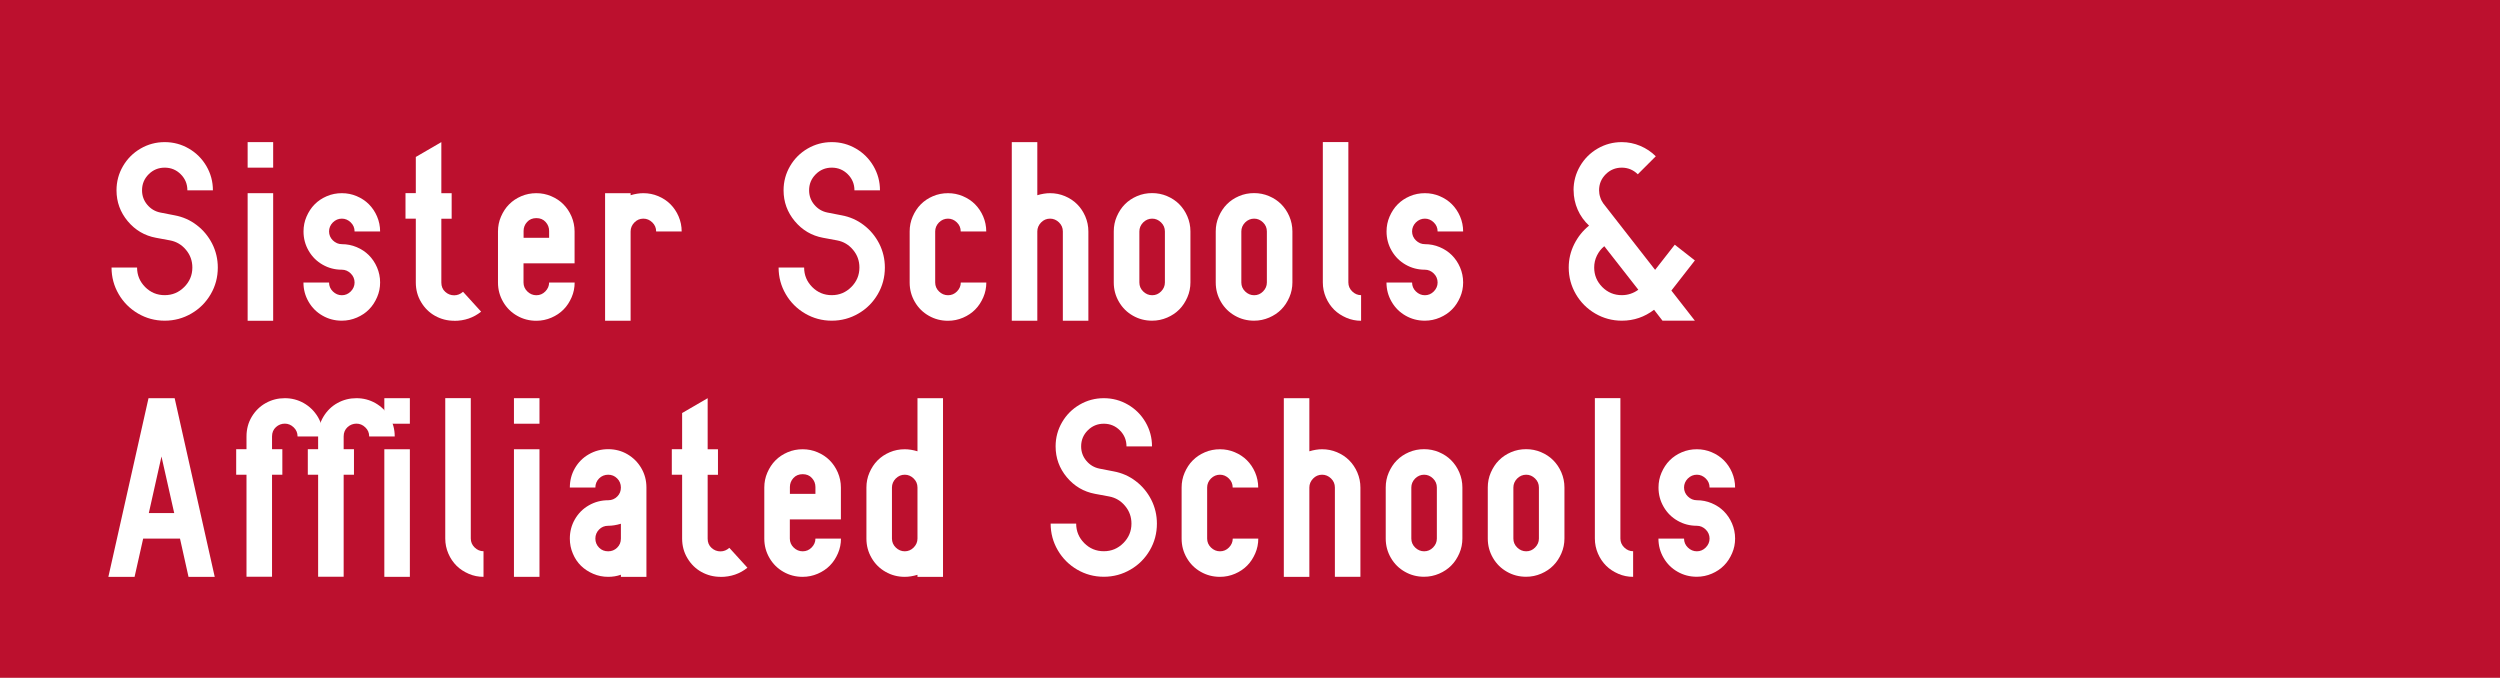 <?xml version="1.0" encoding="UTF-8"?>
<svg id="b" data-name="レイヤー_2" xmlns="http://www.w3.org/2000/svg" viewBox="0 0 331.94 90">
  <defs>
    <style>
      .d {
        fill: #bc102e;
      }

      .e {
        fill: #fff;
      }
    </style>
  </defs>
  <g id="c" data-name="レイアウト">
    <rect class="d" width="331.94" height="90"/>
    <g>
      <path class="e" d="M28.27,25.27h-3.39c0-.83-.29-1.54-.88-2.13-.59-.59-1.3-.88-2.13-.88s-1.54.29-2.13.88c-.59.59-.88,1.3-.88,2.13,0,.72.23,1.36.69,1.91.46.55,1.04.9,1.74,1.04l1.9.37c1.08.2,2.06.63,2.92,1.29.87.66,1.55,1.48,2.06,2.47.5.99.75,2.05.75,3.17,0,1.28-.31,2.46-.94,3.54s-1.48,1.94-2.57,2.57c-1.08.63-2.26.95-3.54.95s-2.46-.32-3.54-.95c-1.08-.63-1.94-1.49-2.57-2.57s-.95-2.26-.95-3.54h3.39c0,1.01.36,1.87,1.07,2.59.72.72,1.58,1.08,2.6,1.08s1.87-.36,2.59-1.08c.72-.72,1.08-1.58,1.08-2.59,0-.89-.28-1.67-.84-2.34-.56-.68-1.27-1.1-2.11-1.26l-1.89-.35c-1.5-.28-2.74-1.01-3.74-2.2-.99-1.19-1.49-2.55-1.49-4.1,0-1.16.29-2.23.86-3.21.57-.98,1.35-1.76,2.33-2.33.98-.57,2.05-.86,3.21-.86s2.23.29,3.21.86c.98.57,1.76,1.35,2.33,2.33.57.98.86,2.05.86,3.21Z"/>
      <path class="e" d="M32.88,18.87h3.39v3.39h-3.39v-3.39ZM32.88,42.59v-16.94h3.39v16.94h-3.39Z"/>
      <path class="e" d="M40.3,37.51h3.39c0,.46.17.86.51,1.19s.74.5,1.19.5.86-.17,1.19-.51c.33-.34.5-.73.5-1.18s-.17-.87-.51-1.2-.73-.5-1.18-.5c-.92,0-1.77-.22-2.54-.66-.78-.44-1.4-1.05-1.86-1.84s-.69-1.64-.69-2.58c0-.69.13-1.35.4-1.97s.62-1.17,1.07-1.62c.45-.46.99-.82,1.62-1.09.63-.27,1.3-.4,2-.4s1.34.13,1.96.39,1.17.62,1.62,1.07.82.99,1.09,1.62c.27.63.41,1.3.41,2h-3.39c0-.47-.17-.87-.51-1.2s-.73-.5-1.18-.5-.86.17-1.2.51c-.33.34-.5.74-.5,1.19s.17.86.51,1.19.74.5,1.19.5c.68,0,1.34.13,1.96.39s1.17.62,1.62,1.07.82.99,1.09,1.62c.27.63.41,1.3.41,2s-.13,1.34-.4,1.96-.62,1.17-1.07,1.62c-.45.46-.99.82-1.62,1.09-.63.27-1.29.41-2,.41-.92,0-1.77-.22-2.54-.66-.78-.44-1.4-1.05-1.86-1.84s-.69-1.64-.69-2.58Z"/>
      <path class="e" d="M60.3,42.59c-.91,0-1.75-.22-2.53-.65-.77-.43-1.39-1.04-1.86-1.83-.47-.78-.7-1.65-.7-2.6v-8.48h-1.37v-3.39h1.37v-4.8l3.39-1.97v6.78h1.37v3.39h-1.37v8.48c0,.51.17.92.52,1.23.34.31.74.46,1.18.46s.83-.16,1.18-.47l2.4,2.64c-1.01.81-2.2,1.22-3.58,1.22Z"/>
      <path class="e" d="M71.22,39.2c.46,0,.86-.17,1.19-.51.33-.34.5-.73.5-1.18h3.39c0,.68-.13,1.34-.4,1.96s-.62,1.17-1.07,1.62c-.45.46-.99.82-1.62,1.09-.63.27-1.29.41-2,.41-.92,0-1.77-.22-2.54-.66-.78-.44-1.4-1.05-1.86-1.84s-.69-1.64-.69-2.58v-6.78c0-.69.13-1.35.4-1.97s.62-1.17,1.07-1.62c.45-.46.99-.82,1.62-1.09.63-.27,1.3-.4,2-.4s1.34.13,1.96.39,1.17.62,1.62,1.07.82.99,1.09,1.62c.27.63.41,1.3.41,2v4.23h-6.78v2.55c0,.46.17.86.51,1.19s.74.5,1.19.5ZM72.45,29.48c-.31-.35-.72-.52-1.23-.52s-.93.17-1.24.52c-.31.34-.46.74-.46,1.18v.91h3.39v-.91c0-.44-.15-.84-.46-1.18Z"/>
      <path class="e" d="M85.42,29.03c-.46,0-.86.17-1.19.51-.33.34-.5.74-.5,1.19v11.86h-3.39v-16.94h3.39v.27c.6-.18,1.16-.27,1.69-.27.69,0,1.35.13,1.97.39s1.17.62,1.62,1.07.82.99,1.09,1.62c.27.63.41,1.3.41,2h-3.39c0-.47-.17-.87-.51-1.2s-.74-.5-1.19-.5Z"/>
      <path class="e" d="M116.84,25.27h-3.39c0-.83-.29-1.54-.88-2.13-.59-.59-1.3-.88-2.13-.88s-1.54.29-2.13.88c-.59.59-.88,1.3-.88,2.13,0,.72.23,1.36.69,1.91.46.55,1.04.9,1.74,1.04l1.9.37c1.08.2,2.06.63,2.92,1.29.87.66,1.55,1.48,2.06,2.47.5.99.75,2.05.75,3.17,0,1.28-.31,2.46-.94,3.54s-1.48,1.94-2.57,2.57c-1.08.63-2.26.95-3.54.95s-2.46-.32-3.54-.95c-1.08-.63-1.94-1.49-2.57-2.57s-.95-2.26-.95-3.54h3.39c0,1.01.36,1.87,1.07,2.59.72.72,1.58,1.08,2.6,1.08s1.87-.36,2.59-1.08c.72-.72,1.08-1.58,1.08-2.59,0-.89-.28-1.67-.84-2.34-.56-.68-1.27-1.1-2.11-1.26l-1.89-.35c-1.5-.28-2.74-1.01-3.74-2.2-.99-1.19-1.49-2.55-1.49-4.1,0-1.16.29-2.23.86-3.21.57-.98,1.35-1.76,2.33-2.33.98-.57,2.05-.86,3.21-.86s2.23.29,3.21.86c.98.57,1.76,1.35,2.33,2.33.57.98.86,2.05.86,3.21Z"/>
      <path class="e" d="M125.88,39.2c.46,0,.86-.17,1.19-.51.33-.34.5-.73.5-1.18h3.39c0,.68-.13,1.34-.4,1.96s-.62,1.17-1.07,1.62c-.45.46-.99.82-1.62,1.09-.63.27-1.29.41-2,.41-.92,0-1.77-.22-2.54-.66-.78-.44-1.4-1.05-1.86-1.84s-.69-1.64-.69-2.58v-6.78c0-.69.13-1.35.4-1.97s.62-1.17,1.07-1.62c.45-.46.99-.82,1.62-1.09.63-.27,1.3-.4,2-.4s1.34.13,1.96.39,1.17.62,1.62,1.07.82.99,1.09,1.62c.27.63.41,1.3.41,2h-3.39c0-.47-.17-.87-.51-1.2s-.73-.5-1.18-.5-.86.17-1.2.51c-.33.34-.5.74-.5,1.19v6.78c0,.46.17.86.51,1.19s.74.5,1.19.5Z"/>
      <path class="e" d="M139.42,29.03c-.46,0-.86.17-1.19.51-.33.34-.5.74-.5,1.19v11.86h-3.39v-23.72h3.39v7.05c.6-.18,1.16-.27,1.69-.27.69,0,1.35.13,1.97.39s1.17.62,1.62,1.07.82.99,1.09,1.62c.27.63.41,1.3.41,2v11.86h-3.39v-11.86c0-.47-.17-.87-.51-1.2s-.74-.5-1.19-.5Z"/>
      <path class="e" d="M152.98,25.64c.68,0,1.34.13,1.96.39s1.17.62,1.62,1.07.82.99,1.09,1.62c.27.63.41,1.3.41,2v6.78c0,.68-.13,1.34-.4,1.96s-.62,1.17-1.07,1.62c-.45.46-.99.82-1.62,1.09-.63.27-1.29.41-2,.41-.92,0-1.77-.22-2.54-.66-.78-.44-1.4-1.05-1.86-1.84s-.69-1.64-.69-2.58v-6.78c0-.69.13-1.35.4-1.97s.62-1.17,1.07-1.62c.45-.46.99-.82,1.62-1.09.63-.27,1.3-.4,2-.4ZM152.98,39.2c.46,0,.86-.17,1.19-.51.33-.34.5-.73.5-1.18v-6.78c0-.47-.17-.87-.51-1.2s-.73-.5-1.18-.5-.86.17-1.2.51c-.33.34-.5.74-.5,1.19v6.78c0,.46.17.86.51,1.19s.74.5,1.19.5Z"/>
      <path class="e" d="M166.52,25.64c.68,0,1.34.13,1.96.39s1.17.62,1.62,1.07.82.99,1.09,1.62c.27.63.41,1.3.41,2v6.78c0,.68-.13,1.34-.4,1.96s-.62,1.17-1.07,1.62c-.45.46-.99.82-1.62,1.09-.63.27-1.29.41-2,.41-.92,0-1.77-.22-2.54-.66-.78-.44-1.4-1.05-1.86-1.84s-.69-1.64-.69-2.58v-6.78c0-.69.13-1.35.4-1.97s.62-1.17,1.07-1.62c.45-.46.99-.82,1.62-1.09.63-.27,1.3-.4,2-.4ZM166.52,39.2c.46,0,.86-.17,1.19-.51.33-.34.5-.73.5-1.18v-6.78c0-.47-.17-.87-.51-1.2s-.73-.5-1.18-.5-.86.17-1.2.51c-.33.34-.5.74-.5,1.19v6.78c0,.46.17.86.51,1.19s.74.5,1.19.5Z"/>
      <path class="e" d="M180.72,42.59c-.68,0-1.34-.13-1.96-.4s-1.17-.62-1.62-1.07-.82-.99-1.09-1.62c-.27-.63-.41-1.29-.41-2v-18.64h3.39v18.64c0,.46.17.86.51,1.19s.73.5,1.18.5v3.39Z"/>
      <path class="e" d="M184.1,37.51h3.39c0,.46.17.86.51,1.19s.74.5,1.19.5.86-.17,1.19-.51c.33-.34.5-.73.5-1.18s-.17-.87-.51-1.2-.73-.5-1.18-.5c-.92,0-1.77-.22-2.54-.66-.78-.44-1.4-1.05-1.86-1.84s-.69-1.64-.69-2.58c0-.69.13-1.35.4-1.97s.62-1.17,1.07-1.62c.45-.46.99-.82,1.62-1.09.63-.27,1.3-.4,2-.4s1.34.13,1.96.39,1.17.62,1.62,1.07.82.99,1.09,1.62c.27.63.41,1.3.41,2h-3.39c0-.47-.17-.87-.51-1.2s-.73-.5-1.18-.5-.86.17-1.2.51c-.33.34-.5.74-.5,1.19s.17.86.51,1.19.74.5,1.19.5c.68,0,1.34.13,1.96.39s1.17.62,1.62,1.07.82.99,1.09,1.62c.27.63.41,1.3.41,2s-.13,1.34-.4,1.96-.62,1.17-1.07,1.62c-.45.46-.99.82-1.62,1.09-.63.27-1.29.41-2,.41-.92,0-1.77-.22-2.54-.66-.78-.44-1.4-1.05-1.86-1.84s-.69-1.64-.69-2.58Z"/>
      <path class="e" d="M208.93,25.27c0-1.16.29-2.23.86-3.21.57-.98,1.35-1.76,2.33-2.33.98-.57,2.05-.86,3.21-.86.86,0,1.68.17,2.46.5s1.47.79,2.06,1.38l-2.39,2.39c-.6-.59-1.31-.88-2.13-.88s-1.54.29-2.13.88c-.59.59-.88,1.3-.88,2.13,0,.31.05.63.16.94.1.32.24.58.4.8l6.88,8.82,2.61-3.34,2.67,2.09-3.12,4,3.12,4h-4.3l-1.12-1.45c-1.26.96-2.68,1.45-4.27,1.45-1.28,0-2.46-.32-3.54-.95-1.08-.63-1.94-1.49-2.57-2.57s-.95-2.26-.95-3.54c0-1.09.24-2.12.73-3.1s1.15-1.8,1.97-2.46c-.65-.61-1.16-1.32-1.51-2.12s-.54-1.66-.54-2.58ZM217.53,38.47l-4.52-5.78c-.42.34-.74.76-.98,1.25-.24.49-.36,1.02-.36,1.58,0,1.01.36,1.87,1.07,2.59.72.72,1.58,1.08,2.6,1.08.8,0,1.53-.24,2.19-.72Z"/>
      <path class="e" d="M19.72,52.87h3.47l5.32,23.72h-3.48l-1.13-5.08h-4.89l-1.14,5.08h-3.48l5.33-23.72ZM19.76,68.12h3.37l-1.69-7.51-1.68,7.51Z"/>
      <path class="e" d="M32.73,57.95c0-.96.23-1.84.7-2.62.47-.78,1.09-1.39,1.87-1.82s1.61-.64,2.52-.64,1.74.22,2.51.65c.77.44,1.4,1.05,1.87,1.83.47.79.7,1.65.7,2.6h-3.39c0-.48-.17-.88-.52-1.21-.34-.33-.74-.49-1.17-.49s-.84.15-1.18.46c-.34.31-.52.72-.52,1.24v1.69h1.37v3.39h-1.37v13.55h-3.39v-13.55h-1.37v-3.39h1.37v-1.69Z"/>
      <path class="e" d="M42.24,57.95c0-.96.23-1.84.7-2.62.47-.78,1.09-1.39,1.87-1.82s1.61-.64,2.52-.64,1.74.22,2.51.65c.77.44,1.4,1.05,1.87,1.83.47.79.7,1.65.7,2.6h-3.39c0-.48-.17-.88-.52-1.21-.34-.33-.74-.49-1.17-.49s-.84.15-1.18.46c-.34.31-.52.72-.52,1.24v1.69h1.37v3.39h-1.37v13.55h-3.39v-13.55h-1.37v-3.39h1.37v-1.69Z"/>
      <path class="e" d="M51.03,52.87h3.39v3.39h-3.39v-3.39ZM51.03,76.59v-16.94h3.39v16.94h-3.39Z"/>
      <path class="e" d="M64.2,76.59c-.68,0-1.34-.13-1.96-.4s-1.17-.62-1.62-1.07-.82-.99-1.09-1.62c-.27-.63-.41-1.29-.41-2v-18.64h3.39v18.64c0,.46.17.86.51,1.19s.73.5,1.18.5v3.39Z"/>
      <path class="e" d="M68.24,52.87h3.39v3.39h-3.39v-3.39ZM68.24,76.59v-16.94h3.39v16.94h-3.39Z"/>
      <path class="e" d="M80.75,59.64c.92,0,1.78.22,2.55.67s1.39,1.06,1.85,1.85.68,1.64.68,2.57v6.77h0v5.09h-3.39v-.28c-.53.19-1.1.28-1.69.28-.69,0-1.35-.13-1.98-.4s-1.17-.62-1.63-1.07c-.46-.45-.82-.99-1.08-1.62-.27-.63-.4-1.29-.4-1.99,0-.92.22-1.78.67-2.56s1.06-1.4,1.85-1.85c.78-.45,1.64-.68,2.57-.68.48,0,.88-.17,1.21-.5s.48-.73.48-1.19-.17-.89-.5-1.21c-.33-.33-.73-.49-1.19-.49s-.89.17-1.21.5-.49.73-.49,1.2h-3.39c0-.92.22-1.78.67-2.56s1.06-1.4,1.85-1.85c.78-.45,1.64-.68,2.57-.68ZM82.44,71.51v-1.97c-.6.18-1.16.27-1.69.27-.48,0-.89.17-1.21.5s-.49.73-.49,1.2.17.88.5,1.21.73.48,1.2.48.86-.16,1.19-.48.5-.72.5-1.21Z"/>
      <path class="e" d="M95.66,76.59c-.91,0-1.75-.22-2.53-.65-.77-.43-1.39-1.04-1.86-1.83-.47-.78-.7-1.65-.7-2.6v-8.48h-1.37v-3.39h1.37v-4.8l3.39-1.97v6.78h1.37v3.39h-1.37v8.48c0,.51.17.92.52,1.23.34.31.74.46,1.18.46s.83-.16,1.18-.47l2.4,2.64c-1.01.81-2.2,1.22-3.58,1.22Z"/>
      <path class="e" d="M106.58,73.2c.46,0,.86-.17,1.19-.51.33-.34.5-.73.5-1.18h3.39c0,.68-.13,1.34-.4,1.96s-.62,1.17-1.07,1.62c-.45.46-.99.82-1.62,1.09-.63.27-1.29.41-2,.41-.92,0-1.77-.22-2.54-.66-.78-.44-1.4-1.05-1.86-1.84s-.69-1.64-.69-2.58v-6.78c0-.69.13-1.35.4-1.97s.62-1.17,1.07-1.62c.45-.46.99-.82,1.62-1.09.63-.27,1.3-.4,2-.4s1.34.13,1.96.39,1.17.62,1.62,1.07.82.99,1.09,1.62c.27.63.41,1.3.41,2v4.23h-6.78v2.55c0,.46.17.86.51,1.19s.74.5,1.19.5ZM107.81,63.48c-.31-.35-.72-.52-1.23-.52s-.93.17-1.24.52c-.31.34-.46.74-.46,1.18v.91h3.39v-.91c0-.44-.15-.84-.46-1.18Z"/>
      <path class="e" d="M115.04,64.73c0-.69.13-1.35.4-1.97s.62-1.17,1.07-1.62c.45-.46.99-.82,1.62-1.09.63-.27,1.3-.4,2-.4.53,0,1.09.09,1.69.27v-7.05h3.39v23.72h-3.39v-.27c-.6.18-1.16.27-1.69.27-.92,0-1.77-.22-2.54-.66-.78-.44-1.4-1.05-1.86-1.84s-.69-1.64-.69-2.58v-6.78ZM120.13,63.03c-.46,0-.86.17-1.2.51-.33.34-.5.74-.5,1.19v6.78c0,.46.17.86.51,1.19s.74.5,1.19.5.86-.17,1.19-.51c.33-.34.5-.73.5-1.18v-6.78c0-.47-.17-.87-.51-1.2s-.73-.5-1.18-.5Z"/>
      <path class="e" d="M152.96,59.27h-3.39c0-.83-.29-1.54-.88-2.13-.59-.59-1.3-.88-2.13-.88s-1.54.29-2.13.88c-.59.59-.88,1.3-.88,2.13,0,.72.23,1.36.69,1.91.46.55,1.04.9,1.74,1.04l1.9.37c1.08.2,2.06.63,2.92,1.29.87.66,1.55,1.48,2.06,2.47.5.99.75,2.05.75,3.17,0,1.28-.31,2.46-.94,3.54s-1.48,1.94-2.57,2.57c-1.08.63-2.26.95-3.54.95s-2.46-.32-3.54-.95c-1.08-.63-1.94-1.49-2.57-2.57s-.95-2.26-.95-3.54h3.39c0,1.01.36,1.87,1.07,2.59.72.72,1.58,1.08,2.6,1.08s1.87-.36,2.59-1.08c.72-.72,1.08-1.58,1.08-2.59,0-.89-.28-1.67-.84-2.34-.56-.68-1.27-1.1-2.11-1.26l-1.89-.35c-1.5-.28-2.74-1.01-3.74-2.2-.99-1.19-1.49-2.55-1.49-4.1,0-1.16.29-2.23.86-3.21.57-.98,1.35-1.76,2.33-2.33.98-.57,2.05-.86,3.21-.86s2.23.29,3.21.86c.98.57,1.76,1.35,2.33,2.33.57.98.86,2.05.86,3.21Z"/>
      <path class="e" d="M161.99,73.2c.46,0,.86-.17,1.19-.51.33-.34.5-.73.5-1.18h3.39c0,.68-.13,1.34-.4,1.96s-.62,1.17-1.07,1.62c-.45.46-.99.82-1.62,1.09-.63.27-1.29.41-2,.41-.92,0-1.77-.22-2.54-.66-.78-.44-1.4-1.05-1.86-1.84s-.69-1.64-.69-2.58v-6.78c0-.69.13-1.35.4-1.97s.62-1.17,1.07-1.62c.45-.46.99-.82,1.62-1.09.63-.27,1.3-.4,2-.4s1.34.13,1.96.39,1.17.62,1.62,1.07.82.99,1.09,1.62c.27.63.41,1.3.41,2h-3.39c0-.47-.17-.87-.51-1.2s-.73-.5-1.18-.5-.86.17-1.2.51c-.33.34-.5.74-.5,1.19v6.78c0,.46.17.86.51,1.19s.74.5,1.19.5Z"/>
      <path class="e" d="M175.54,63.03c-.46,0-.86.17-1.19.51-.33.34-.5.74-.5,1.19v11.86h-3.39v-23.72h3.39v7.05c.6-.18,1.16-.27,1.69-.27.69,0,1.35.13,1.97.39s1.17.62,1.62,1.07.82.99,1.09,1.62c.27.63.41,1.3.41,2v11.86h-3.39v-11.86c0-.47-.17-.87-.51-1.2s-.74-.5-1.19-.5Z"/>
      <path class="e" d="M189.09,59.64c.68,0,1.34.13,1.96.39s1.17.62,1.62,1.07.82.99,1.09,1.62c.27.63.41,1.3.41,2v6.78c0,.68-.13,1.34-.4,1.96s-.62,1.17-1.07,1.62c-.45.46-.99.82-1.62,1.09-.63.27-1.29.41-2,.41-.92,0-1.77-.22-2.54-.66-.78-.44-1.4-1.05-1.86-1.84s-.69-1.64-.69-2.58v-6.78c0-.69.13-1.35.4-1.97s.62-1.17,1.07-1.62c.45-.46.99-.82,1.62-1.09.63-.27,1.3-.4,2-.4ZM189.09,73.2c.46,0,.86-.17,1.19-.51.33-.34.5-.73.5-1.18v-6.78c0-.47-.17-.87-.51-1.2s-.73-.5-1.18-.5-.86.17-1.2.51c-.33.34-.5.74-.5,1.19v6.78c0,.46.17.86.51,1.19s.74.5,1.19.5Z"/>
      <path class="e" d="M202.64,59.64c.68,0,1.34.13,1.96.39s1.17.62,1.62,1.07.82.99,1.09,1.62c.27.63.41,1.3.41,2v6.78c0,.68-.13,1.34-.4,1.96s-.62,1.17-1.07,1.62c-.45.46-.99.82-1.62,1.09-.63.27-1.29.41-2,.41-.92,0-1.77-.22-2.54-.66-.78-.44-1.4-1.05-1.86-1.84s-.69-1.64-.69-2.58v-6.78c0-.69.13-1.35.4-1.97s.62-1.17,1.07-1.62c.45-.46.99-.82,1.62-1.09.63-.27,1.3-.4,2-.4ZM202.64,73.2c.46,0,.86-.17,1.19-.51.33-.34.5-.73.5-1.18v-6.78c0-.47-.17-.87-.51-1.2s-.73-.5-1.18-.5-.86.17-1.2.51c-.33.34-.5.74-.5,1.19v6.78c0,.46.17.86.51,1.19s.74.5,1.19.5Z"/>
      <path class="e" d="M216.84,76.59c-.68,0-1.34-.13-1.96-.4s-1.17-.62-1.62-1.07-.82-.99-1.09-1.62c-.27-.63-.41-1.29-.41-2v-18.64h3.39v18.64c0,.46.17.86.51,1.19s.73.5,1.18.5v3.39Z"/>
      <path class="e" d="M220.21,71.51h3.39c0,.46.17.86.51,1.19s.74.5,1.19.5.86-.17,1.19-.51c.33-.34.5-.73.5-1.18s-.17-.87-.51-1.2-.73-.5-1.18-.5c-.92,0-1.77-.22-2.54-.66-.78-.44-1.4-1.05-1.86-1.84s-.69-1.64-.69-2.58c0-.69.13-1.35.4-1.97s.62-1.17,1.07-1.62c.45-.46.99-.82,1.62-1.09.63-.27,1.3-.4,2-.4s1.34.13,1.96.39,1.17.62,1.62,1.07.82.99,1.09,1.62c.27.63.41,1.3.41,2h-3.39c0-.47-.17-.87-.51-1.2s-.73-.5-1.18-.5-.86.17-1.2.51c-.33.34-.5.74-.5,1.19s.17.86.51,1.19.74.5,1.19.5c.68,0,1.34.13,1.96.39s1.17.62,1.62,1.07.82.99,1.09,1.62c.27.63.41,1.3.41,2s-.13,1.34-.4,1.96-.62,1.17-1.07,1.62c-.45.46-.99.82-1.62,1.09-.63.27-1.29.41-2,.41-.92,0-1.77-.22-2.54-.66-.78-.44-1.4-1.05-1.86-1.84s-.69-1.64-.69-2.58Z"/>
    </g>
  </g>
</svg>